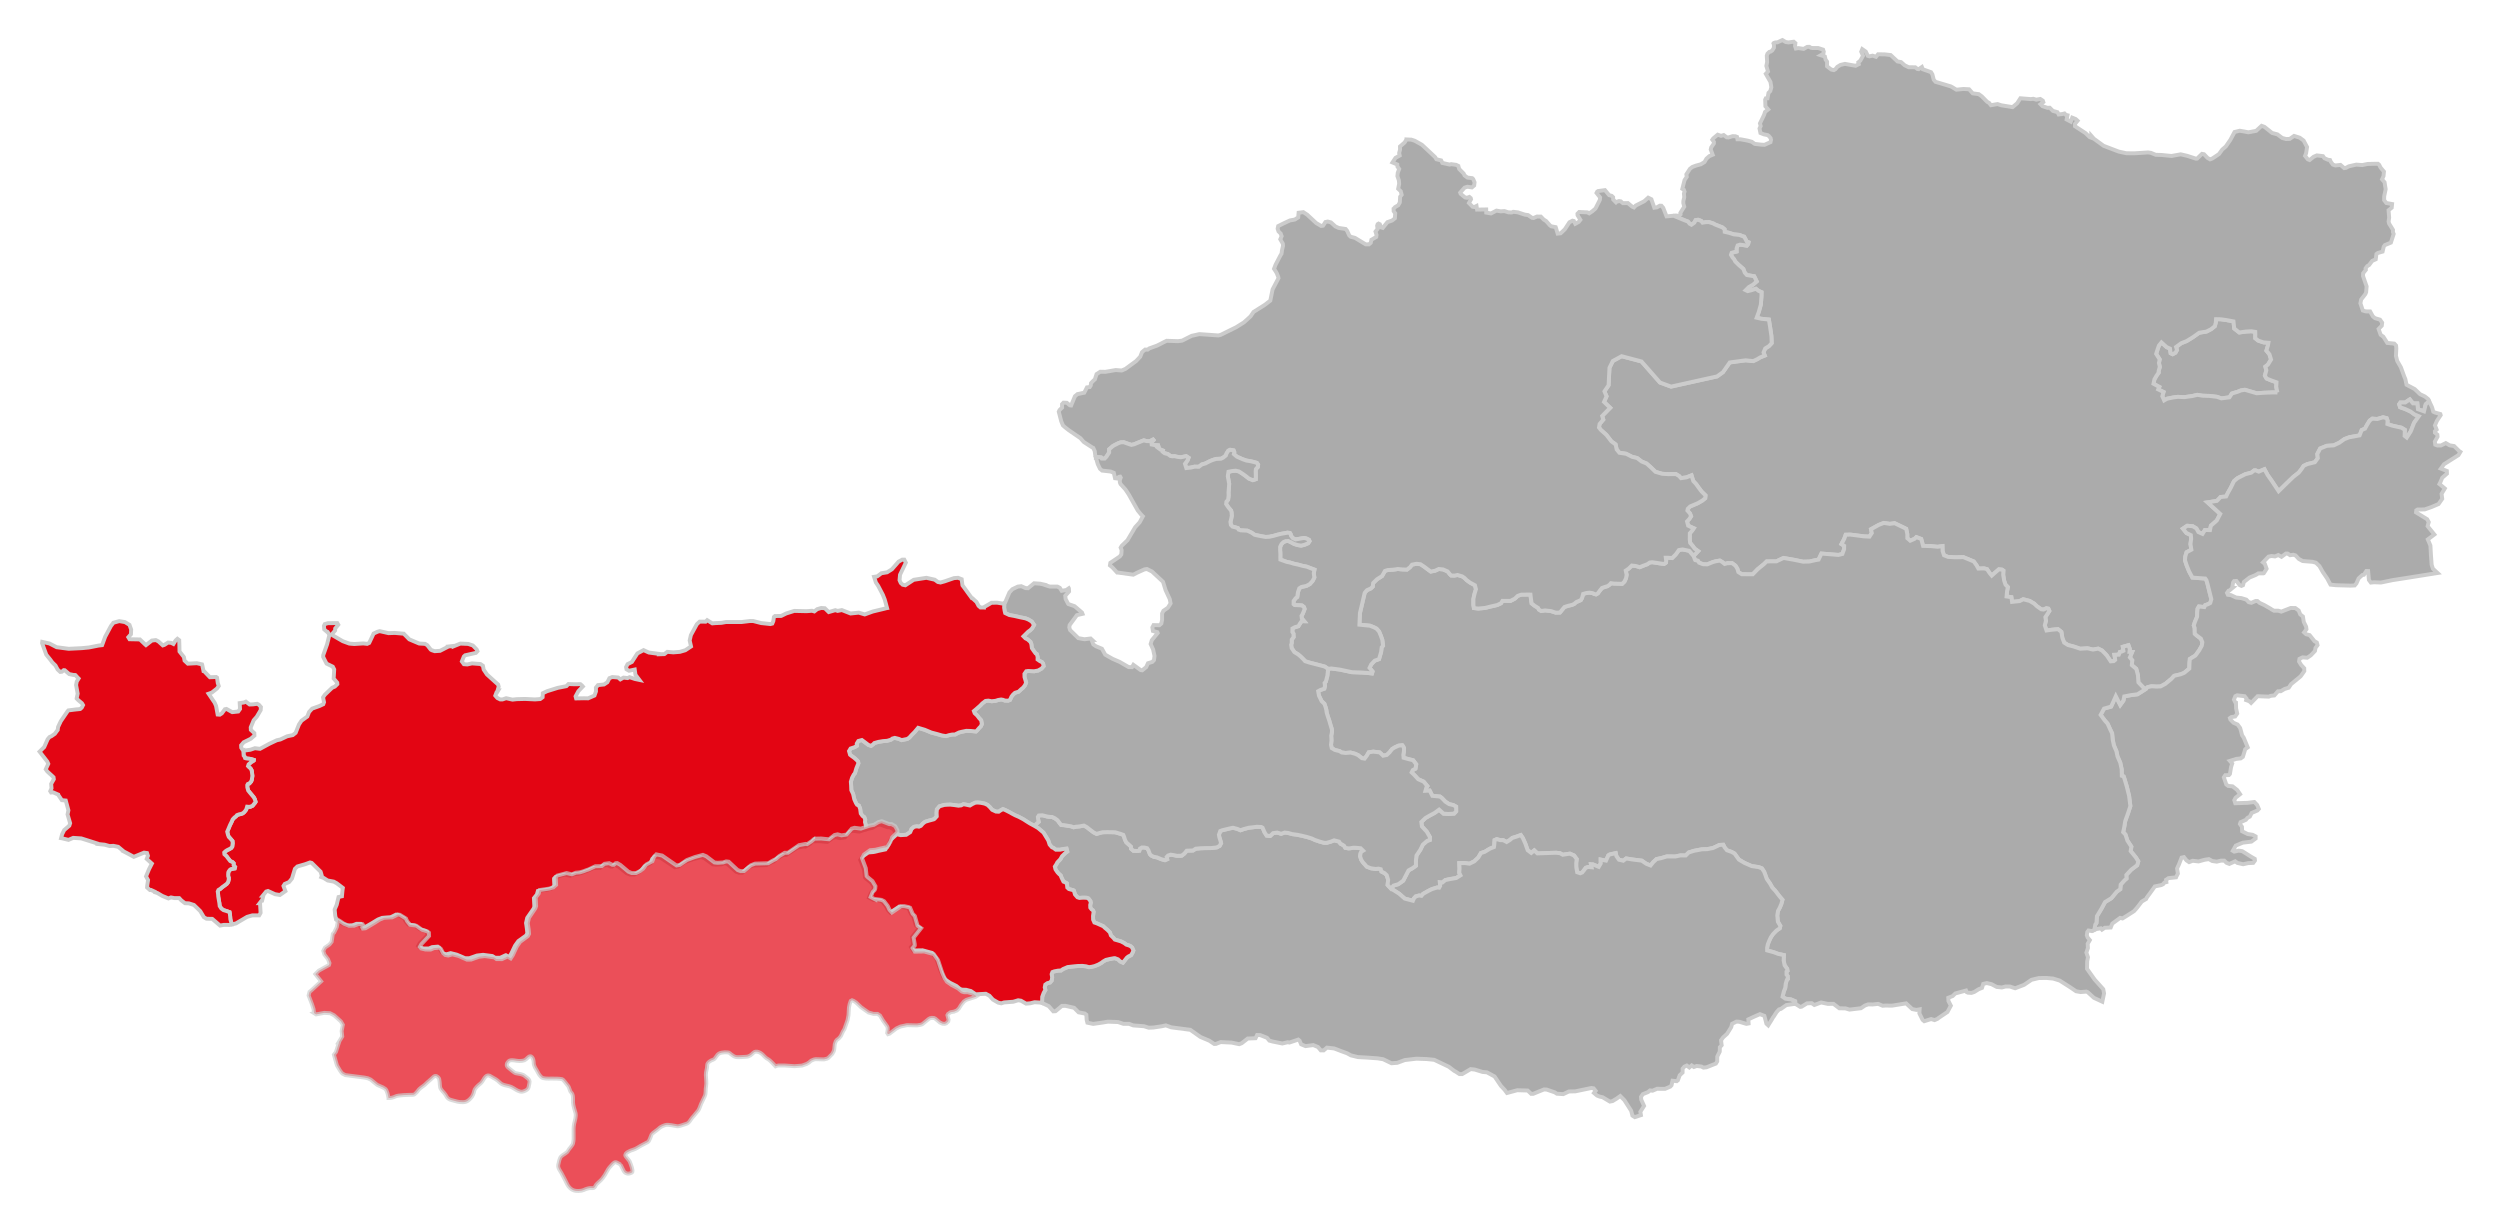 <?xml version="1.0" encoding="UTF-8"?>
<svg xmlns="http://www.w3.org/2000/svg" viewBox="260 -175 635 310" width="1350" height="660" xml:space="preserve">
  <style>
    .crew path {
      fill: #ABABAB;
      stroke: #CCC;
    }
    .crew.active path,
    .crew:hover path {
      fill: #E30513;
    }
    .crew path.southtyrol {
      opacity: 0.7;
    }
    .crew.active path.southtyrol,
    .crew:hover path.southtyrol {
      opacity: 0.7;
    }
  </style>
  <g id="states">
    <g class="crew">
      <a href="/crews/wien-noe-bgld/" title="Crew Wien Niederösterreich Burgenland des YCA">
        <path class="vienna" d="m838.166-76.971.291 1.437-1-.018-2.369.09-1.893.129-3.006-.879-1.004.167-.902.361-1.377.417-.639.972-1.291.164-.75.102-1.101-.398-1.912-.224-1.746-.058-1.332-.216-1.344.305-1.901.266-1.804-.061-1.201.168-1.428.296-.766.433-.467-1.064.311-1.073-1.348-.66.274-.627-1.479-.807.231-1.098.531-.929.582-.831-.047-.332.311-1.073-.221-1.037.195-.889-.902-1.404.342-1.073.365-1.048.637-.786 1.322 1.199.849.373.163 1.176.517.245.707-.386.387-.674-.231-.778 1.313-.96 1.377-.537 1.617-1.001 1.567-1.119 1.843-.291 1.186-.611.943-.76.25-.931.053-.847 1.252.027 1.492.214 1.688.319.195 1.811 1.279 1.008 1.731-.245 1.367-.067.967.157.009.589-.004 1.031.762.603 1.32.447 1.249.094-.131.725-.375 1.264.779.952.4 1.322-.785 1.278-.656.524.246.946-.371 1.33.422.739 1.26.515 1.267.446z"></path>
        <path class="loweraustria" d="m686.416-120.388.441-.39-.035-.388.971-1.557c-.229-.824-.234-.868-.234-.873l.014-.562.221-.966-.08-.954.162-.467-.176-.472-.391-.241.25-.992.316-1.224.559-.828-.096-.63.914-1.409.609-.472.938-.348 1.223-.335.934-.574.473-.832.734-.658.861-.353-.498-1.325.125-.536.682-1.006v-.402l-.404-.549.238-.335 1.123-.941.861.297.672-.203.766.576.473.025 1.018-.321.719.03.406.159.109.604h.781l1.834.348 1.033.285.734.536 1.439.17.328.032.719.038 1.52-.681.137-.581-.107-.442-.438-.537-.313-.226-.953-.191-.877-.346-.234-1.142.295-.614-.186-.688.529-1.073.551-1.155.205-.668.807-.643-.701-.803-.063-1.679.162-.335.434-.013.25-1.381.453-.455.268-.966-.219-1.344-1.186-2.064.559-.593-.42-1.421.197-.979-.088-1.608.168-.512.459-.455.34-.082.424-.291.422-.688v-.815l-.111-.282.111-.133.391-.121.516-.029 1.238-.575.859.497.67.107 1.35-.189.426.361-.082.752.207.619.654-.109 1.328.204.895-.512.563-.012.359.238.473.069h1.404l1.238.404.17.52-.094.51-.67.392 1.047.333.188.79.377.512-.016 1.167.625.499.471.346.627.134.42-.242.457-.578.811-.495 1.141-.27.752.138 1.955.348.799-.404-.111-.479.516-.43.676-1.224-.453-1.046.264-.645.891.618.535 1.1.408.107.795-.172.861.295.516-.643 1.707.025 1.504.172 1.736 1.626.908.159.92.82 1.004.482 1.691.025.529.429.33.042.813-.549.234.577 2.084.737.344.562.34 1.344.459.549 3.879 1.154.781.456.643.387 1.768-.184 1.455.075.924 1.035.984.132.549.068.77.562 1.346 1.371.516.295.451.589 1.693-.298.936.311 2.879.472 1.162-.979.824-1.274 2.68.214.592-.082.75.229 1.018-.188.66.43.123.377-.705.524.516.523 1.236.398.584-.025.793.807.721.197.453.138.299.574.973-.12.514-.134.342.36.41.095-.219 1.073 1.047.549.373-1.017.502.197.391.163.469.43-.654.79v.604l2.689 1.756 1.037 1.008.42.159v-.492l.656.75.91.656 1.563 1.138 2.393.915 1.441.548 1.91.417 2.002.025 3.551-.227.721.107 1.221.499 1.488.037 1.266.133 1.254.121 2.326-.417 1.629.377 2.236.728.316-.031 1.223-1.193.516.094.625.656.279.297.627.346.582-.214.889-.588.799-.537.83-1.14.906-.79 1.156-1.678 1.066-1.996 1.314-.322 1.141.196.721.139.344.065 1.975-.375 1.377-1.274.73.267 1.928 1.544 1.361.36 1.188.903.375.107.643.172.908-.028 1.109-.762 1.441.455.986.725.875 1.647-.25 1.597-.264.646.699.87.457.189 1.031-.833.814-.348 1.549.189.377.536.906.388.516.067.188.442.533.712.641.229 1.287-.151.951.819.484-.082.689-.374 1.895-.429 1.533.109.92-.189.412-.082.264-.015 1.533-.038h.846l.311.266.346.7.861 1.016-.109 1.155-.375.807.639.753.281 1.754-.375 1.798-.016.978.568.74.545.094h.004l.902.158-.09.941-.803.644.156 1.863-.143.991.127.537.986 1.597-.016.579.191.455-.707 2.198-1.531.631-.285.404-.295 1.249-1.209.346-.354.267-.178 1.343-.889.392-.797 1.057-.469.27-.42.587.072.352-.699.885-.021.712.91 2.626-.125 1.478-.205.48-1.061 1.371-.189.963.611 1.826.707.226 1.152.013.688 1.25.549.456 1.27.377.547.763-.096.777-.811.832.529 1.478.676.479.752 1.181.252.404 1.781.172.451.484.064.726-.094 1.919.109.411.207.847.949 1.651.861 2.375.25.574.316 1.465 2.078 1.098 1.363 1.302 1.219.578.473.374.359.297.252.549v.004l-.869.75-.443 1.798-1.543-.545-.15-1.458-1.111-.021-.803-1.005-1.166.777h-1.221l-.322.463.258.756 1.236.423 1.371.635 1.063.773 1.072.442-1.193 1.67-.846 2.163-1.021 1.601-.547-.434.053-1.549-.846-.532-2.32-.515-1.268-.426.053-.82-.234-.66-.904-.228-1.492.438-1.246-.094-.68.502-.799 1.321-.379.72-.846.361-.516 1.349-2.6.467-1.285.484-1.262.906-1.43.679-1.762.115-1.682.679-.736 1.395.135 1.056-.756 1.04-1.914.472-.934.45-.527.807-.721.918-1.346 1.048-1.777 1.717-1.984 1.949-1.633-2.467-1.152-1.637-.814-1.488-1.445.622-.77-.318-.363-.008-.773.593-1.516.386-1.986 1.012-.888.762-.83 1.708-.711 1.249-.445.927-1.398.134-.951.987-2.381.369 3.23 2.944-.885 1.685-1.49 1.306-.23 1.117-1.283-.027-.615.991-1.047-.467-.502-.922-.93-.553-1.395-.126-1.104.725.908 1.117 1.104.541.086.914-.182 1.352.234 1.429-1.219.647-.342 1.117-.061.958.422 1.253.605 1.511.852 1.592 1.744.137 1.525.107.285.409.271.897.529 2.143.455 1.814-.275.954-.529.291-.746.258-.236.488-1.365-.153-.344.575-.084.916-.039 1.119-.564 1.343-.277.859.225.66.033 1.455.479.434 1.064.799.377.922-.135.863-.643 1.155-.977 1.356-1.422.876-.09 1.003-.045 1.45-1.297 1.069-.91.374-1.627.379-.738.803-1.521 1.249-1.195.648-1.037.042-1.256-.078-.996.216-.645.583-1.711-1.79-.113-1.807-.428-1.626-1.131-.95.104-1.241-.596-.717.576-1.389-.682-.023.086-.746-.344-.943-1.434.398.152 1.012-.365.176-.521.126-.275.693-1.121.036.113.591.08.704-.365.298-.766.067-1.057-1.578-1.15-1.18-.988-.478-1.32.242-1.346-.323-1.889.109-1.695-.568-1.4-.369-.986-.614-.465-1.234-.242-1.503-.871-.683-1.641.159-1.264.176-.436-1.306.295-1.184-.156-.893.584-.897.439-.691-.25-.57-.516-.106-.697.329-.598-.063-1.084-.761-.705-.677-1.15-.688-1.639-.425-.922.463-1.916.206-.166-1.197-1.229-.185.113-1.241.217-1.164-.586-.576-.361-1.033-.238-1.479.053-1.073-.35-.241-.789-.086-.393.344-.668.57-.76.688-.586-.713-.602-.922-.77-.203-1.445.044-.477-.851-.688-.952-2.639-1.094-2 .042-1.893-.103-1.023-.413-.365-1.086-.029-1.245-1.26.167-1.637-.163-2.033-.055-.465-1.769-1.242-.463-.455.438-1.096.476-.736-.644-.01-1.036-.275-1.343-.887-.434-2.064-.996-1.201.167-1.525-.233-1.293.499-1.969 1.094.201.966-.602.927-1.502-.091-1.857-.239-1.471-.189-1.199.029-.387 1.073-.693 1.3.689.434-.02.893-.441 1.19-1.008.243-4.305-.348-.73 1.538-.865.149-1.453.331-1.59.049-2.215-.459-2.775-.491-1.824.868h-.623l-1.828.009-.682.67-1.582 1.288-1.281 1.318-2.785-.019-.877-.553-.234-.828-.486-.782-.852-.644-1.195.004-.703.198-.545-.451-.688-.41-1.09.192-.725.201-1.379.566-1.035-.029-1.027-.39-.32-.495-.678-.176-.158-.33-.23-.752 1.137-1.193-.877-.626-.541-.737-.621-.74-.09-.849.01-1.571.602-.689.406-.602-.717-.323-.717-.339-.281-1.063.602-.646.43-.668-.285-.733-.65-.716.094-.447.598-.598.9-.381 1.098-.47 1.156-.677.688-.577.068-.698-.975-.962-.813-1.073-.592-.832-.732-.791-.439-1.438-1.289.51-1.398.207-.438-.524-.846-.511-.529-.008-1.363.017-1.557-.082-1.742-.5-1.006-.983-1.252-1.129-1.268-.52-1.121-.865-1.328-.332-1.486-.761-1.691-.247-.701-.859-.275-1.271-1.068-.773-1.242-1.622-1.439-1.295-.467-.597.154-.893.943-1.126-.291-.918 2.037-2.072-1.566-1.498.65-1.413-.543-1.267 1.053-1.553.229-4.435.852-1.729 2.234-1.216 5.043 1.331 4.703 5.356 2.818 1.036 11.666-2.589 1.504-1.069 1.729-2.477 4.025-.545 1.926.201.973-.455.846-.507 1.127-.451-.318-.78.434-1.027.932-.574.711-.765-.074-1.806-.34-2.327-.305-1.858-1.912-.197-1.189-.274.555-1.516.512-1.846.154-2.138.021-.983-.773-.337-.66-.524-1.178.382-.92.218-.498-.239.797-.786 1.066-.618.938-.833-.643-1.301-1.857-.309-.545-.618-.346-.924-1.256-1.098-.818-.811-.27-.542-.381-.429-.432-.713.176-.513.646-.176.615-.155-.01-.773.26-.771.621-.204.998.134.721.128.344-.416.092-.446-.443-.172-.67-1.253-.273-.074-.945-.37-1.414-.138-1.16-.374-1.139-.274-.041-.656-.574-.478-.691-.271-1.24-.488-.33-.216-1.164-.369-.861.036-.725.127-.355-.451-.771-.295-.646.107-.314.626-.736.533-.467-.266-.436-.549-.852-.318-2.803-1.159.625-.055.721.096zm152.041 44.854-.289-1.438.064-1.15-1.268-.447-1.26-.515-.422-.738.369-1.331-.244-.945.656-.524.785-1.278-.4-1.322-.783-.952.379-1.264.131-.725-1.248-.094-1.32-.446-.766-.604.008-1.031-.012-.588-.965-.158-1.367.067-1.734.245-1.275-1.007-.195-1.811-1.688-.319-1.492-.214-1.252-.027-.055.847-.248.931-.943.76-1.189.61-1.84.292-1.566 1.119-1.617 1.001-1.377.537-1.313.959.23.778-.387.675-.707.385-.52-.245-.16-1.176-.85-.374-1.322-1.199-.637.786-.367 1.048-.34 1.073.9 1.404-.193.889.221 1.037-.311 1.073.043.332-.578.832-.531.929-.232 1.099 1.477.807-.27.626 1.348.66-.311 1.074.465 1.064.766-.434 1.428-.295 1.203-.168 1.803.061 1.902-.266 1.34-.306 1.334.216 1.748.058 1.912.224 1.1.398.752-.103 1.287-.164.641-.972 1.377-.417.9-.361 1.008-.167 3.002.88 1.896-.13 2.367-.09 1.002.019z"></path>
        <path class="burgenland" d="m794.605 60.434-.701.472-.303-.338-.781.137-.33.051-.525.223.24-1.352.291-.411.125-1.73 1.142-1.889.916-1.704 1.592-.962 1.377-1.664.903-.652.099-1.148.971-1.094.512-.43-.045-.939 1.256-1.343 1.494-1.123.283-.982-.639-1.024-1.299-1.585.186-1.119-1.002-1.528-.508-1.563-.578-.579.24-1.117.289-1.724.739-2.065.564-1.737-.33-2.612-.584-2.36-.598-2.009-.195-.545-.461-.156-.041-1.664-.363-1.674-.697-1.589-.276-1.32-.646-1.494-.297-1.464-.149-1.571-.506-1.048-.644-1.425-.707-.794-1.057-1.436.856-1.589 1.793-.511.601-1.294.602-1.363 1.131 2.236.812-1.124.205-1.047 1.787-.344 1.563-.189 1.955-1.236.644-.583.997-.216 1.255.078 1.038-.042 1.197-.648 1.519-1.249.739-.805 1.627-.377.912-.373 1.295-1.069.045-1.45.089-1.004 1.422-.876.979-1.356.64-1.155.135-.863-.377-.923-1.064-.798-.479-.434-.033-1.455-.225-.662.278-.857.564-1.343.039-1.121.084-.914.344-.577 1.365.155.237-.488.746-.258.529-.291.273-.954-.453-1.814-.531-2.143-.27-.897-.285-.408-1.529-.107-1.74-.137-.854-1.592-.603-1.511-.422-1.253.06-.958.338-1.118 1.223-.647-.234-1.429.181-1.352-.086-.914-1.103-.54-.912-1.118 1.107-.725 1.395.126.929.553.502.922 1.047.468.615-.992 1.284.027.23-1.116 1.49-1.306.885-1.685-3.23-2.944 2.38-.37.952-.987 1.398-.134.445-.926.711-1.25.83-1.708.885-.756 1.985-1.012 1.517-.388.772-.591.365.008.769.319 1.446-.622.814 1.488 1.152 1.637 1.631 2.466 1.985-1.949 1.777-1.717 1.348-1.048.72-.918.528-.807.933-.449 1.912-.472.758-1.04-.134-1.056.736-1.394 1.681-.679 1.762-.115 1.428-.679 1.262-.906 1.287-.484 2.599-.467.514-1.349.848-.362.379-.72.798-1.321.68-.502 1.248.093 1.49-.437.909.228.23.66-.053.82 1.27.426 2.318.515.846.532-.053 1.548.547.435 1.022-1.602.845-2.163 1.194-1.67-1.071-.442-1.06-.773-1.375-.636-1.237-.423-.255-.756.32-.463h1.223l1.166-.778.802 1.006 1.11.021.152 1.459 1.541.545.445-1.799.868-.75.375.771.265.564.123.295.281 1.009.438.216.955.266.404.12.082.282-.97 1.458-.489 1.143.268.644.16.429-.441.429.013.348.614.497.05.524-.691 1.245.109.782.545.214.912-.013 1.215-.605 1.004.576 1.112.176 1.267 1.261.328.214-.5.83-3.66 2.308-.803 1.113 1.52.592.019.694-.72.631-.428.365-.043.04-.33.802-.074.189-.303.606.191.145 1.172.978-.154.258-.672 1.113.17 1.249-.936 1.339-1.802.763-.643.228-1.08.378-1.799.025-.33.201-.06.524 2.74 1.691.074.04.41.738-.16.549-.125.484 1.709 2.117-.705.536-.953.713.656 1.54.125 2.24.191 2.671.325.991 1.177 1.085-8.375 1.334-3.082.48-2.91.603-.318-.01-1.434-.057-.818.082-.5-.671-.201-2.265-.453-.013-.627.965-.391.064-.941.847-.561 1.274-.439.524-.518.025-.545.025-3.711-.106-1.377-.148-.763-1.433-.047-.094-.692-1.02-.34-.496-.095-.136-.86-1.528-.379-.36-.515-.499-.891-.239-.25-.014-2.238-.177-.707-.389-.262-.147-.849-.897-.545-.161-.817.119-.642-.429h-.42l-1.127.832-.813-.455-.841.36-.85-.107-.793.151-1.149 1.207-.25.252.456.364.316.873.141.385-.317.512-.404.63-.111.038h-1.282l-.627.392-1.613.67-.064.055-1.356 1.061-.221.828-.39.176-.455-.202-.83-1.061-.594.042-.248.361-.236 1.314.138.013-.986.819-.109-.01-.346.509.222.468.75.081 1.317.614 1.361.151 1.252.386.608.643.173.044.502.12 1.061-.455h.471l.566.482 1.203.561 1.656.952.145.122.656.352 1.061-.015.787.241 1.281-.497 1.098-.429 1.17.013.861.63.406.991.674.537.076.499.143.872.594 1.222.082.643-.598.79.531.48.877.216 1.221 1.532.598.335.125.403.058.281-.516.697-.138.778-1.069 1.124-.89.592-1.186-.094-.787.378-.105.683.545.884.767.832.016.713-.473.683-.435.618-.155.132-.093.082-2.196 1.794-.605.913-.875.267h-.022l-.168.057-.939.561-.734.026-.926 1.06-.936.096-.472.202-2.364-.095-.47-.014-.125.133-1.52 1.571-.449-.428-.803-.285.098-.386-.485-.605-1.91-.227-.455.214-.359.884.412.822.107.011.03 1.383.283 1.314-.52.75-.967.147-.363.257.125.386.789.807 1.03.442.656.884.359 1.344.141.524.406.587 1.016 2.469-.641.471-.359 1.193-.231.74-.553.397-1.123.12-1.63.511.595.671-.279.857-.301 1.786-.252.283-.92.04-.17.228-.205.321.375 1.073.25.737.487.361 1.109.107 1.047.821.156.133.705 1.035-.656.524-.496.386-.317.618.03.069.218.706.987-.037 2.129-.069 1.722-.214.721.767.42.993-.359.402-1.457.627-.467.927-.596.322-.418.499-.928.415-.406.172-.17.454.311.447.205.281.045 1.14 1.406.695 1.252.189.766.405v.549l-1.075.788-2.158.258-.625.253-1.18.499-.75 1.312.36.216 1.127-.254.906.135.875.548 1.348.858.957.549.047.429-.082.122-.354.472-1.332.065-1.236.282-1.459-.335-.563-.415-1.484.669-.736-.298-.547-.537-.815-.009-1.094.267-1.144-.161-.856-.482-1.068.16-1.56.429-1.491-.171-.912.347-.67-.455-.638-.821-.598.134-.67 1.716-.471 1.023.045.308.16 1.004-.427.834-.045.119-1.922.202-.61.417.075.587-.502.122-.324.414-.471.229-1.629.335-.418.593-.832 1.153-.795 1.086-.16.347-1.115.659-1.25 1.634-.731.819-1.803 1.155h-.003l-1.094.684-.604-.147-2.004 1.459-.396.995z"></path>
      </a>
    </g>
    <g class="crew">
      <a href="/crews/steiermark/" title="Crew Steiermark des YCA">
        <path class="styria" d="m717.588 80.487-.33.039-.922-.576-.346-.213h-.004v-.005l-.021-.635-1.059-.463-1.414-.195-.734-.501.337-1.372.35-.864.106-1.004.3-1.048.252-.229-.041-.725-.291-.356-.01-.771.249-.205-.069-.495-.66-.922-.246-1.203.06-1.377-1.47-.31-1.051-.398-1.725-.474-.009-.677.191-.937.402-.972.377-.786.537-.786.897-.922.81-.545.149-.606-.631-1.065-.152-1.597.187-1.163.432-.765.406-.972.299-1.073-.77-.903-1.037-1.354-.363-.396-.463-.512-.502-.922-.846-1.209-.669-1.814-.583-.879-.841-.317-1.715-.245-1.844-.807-1.432-.846-1.111-1.545-.732-.407-1.194-.421-.638-.786-.287-.614-1.014.053-.559.291-1.074.494-1.434.279-1.367.042-2.008.381-1.326.422-.765.765-1.328-.021-1.307.279-2.186-.015-1.394.421-1.192.241-.855.803-.668.832-1.102-.439-1.144-.794-2.402-.295-1.543-.258-.743.572-1.103-.253-.635-.901-.176-.774-1.521.348-.356.227-.589 1.326-1.352-.258.01.983-.508.86-1.445-.611-.518-.029.152.746-.836-.081-.627.203-.419.553-.497.647-.521.202-.775-.27-.223-1.292-.01-1.1.129-.934-.687-.923-1.047-.463-1.819.275-.697-.388-.976-.112-1.161.03-2.17.082-1.433.048-.799-.765-.771.644-.905-.694-.592-1.67-.65-1.443-.5-.733-1.172.428-1.008.31-.58.507-.847.522-.832-.457-.756-.015-.916-.249-.545.249-.082 1.167-.086.585-1.063.43-1.289.793-.949.293-.646 1.11-1.018.988-1.232.614-1.243-.164-1.349.026.051 1.477-.073.958.315.66-1.071.683-1.412.233-1.355.28-.772.646-.621-.06.065.913-.252.442-.485-.055-1.359.426-.988.497-1.256.704-.412.501-.58-.092-.873.239-.479.549-.232.549-2.075-.545-1.441-1.266-1.254-.794-.797-.476.66-.765 1.198-.36 1.261-.893.666-1.299.672-1.302.955-.528.932-.665-.016-1.215.155-1.377.972-1.459.641-1.301 1.072-.945.682-.227.035-.746-.797-1.387-1.228-1.323-.149-1.123 1.047-1.019 1.147-.66 1.201-.639 1.125-.83 1.125 1.019 1.187.085 1.5-.098.522-.581-.01-1.167-.701-.407-1.08-.245-.971-.639-.828-.876-.514-.405-1.945-.187-.688-1.338-1.062.059.232-.841.246-.348-.933-1.134-1.401-.622-.88-.97-.776-.755.274-.581.687-.364.203-1.094-.775-1.04-1.19-.295-1.244-.34-.07-.75.145-.815.041-.795-.186-.492-.264-.327-.951.103-.982.454-.657.413-.611.797-.721.696-.931.196-.512-.496-.404-.357-1.608-.184-1.146.172-.477.84-.58.765-.681-.123-.948-.761-.808-.365-1.117-.297-1.284.105-.982-.13-.514-.336-1.197-.296-.811-.475-.181-.819.121-1.126-.065-1.241.174-.819.01-.679-.34-1.107-.34-1.176-.396-1.171-.26-.872-.1-.725-.185-.662-.287-.845-.701-.665-.696-1.412-.199-1.13.522-.296 1.041-.36.168-.679-.096-.75.334-.396.199-.814.17-.632.191-1.754.78-.105 2.23.293 3.014.648 2.152.078 1.584.089 1.387.16.142-.491-.773-.922.424-.884.892-.949 1.096-.386.527-1.82.155-1.192.336-.396-.192-1.524-.361-1.012-.445-1.06-.641-.74-.644-.333-1.032-.413-2.685-.267.133-2.936 1.205-5.136.586-.697.96-.433.502-.459.1-.914.996-.97 1.27-.803.73-1.305.688-.223 1.668-.119.902-.151 1.115.107 1.227.044.802-.623.475-.626 1.121-.22 1.033.107.946.625.884.667.784.571 1.119-.218.91-.434 1.086.111 1.164.507.613.761.297.281.869.015.713-.156 1.19.344.568.382.564.569.887.646 1.238.673.258 1.012-.349 1.122-.295 1.356v1.523l.119.773 1.086.135 1.777-.166 1.399-.354 1.668-.379.964-.455.364-.602 2.045.006 1.101-.572.723-.696.879-.312 1.611-.026.756.009.098.893.193 1.339.777.618.862.527.211.425.597.361.979-.15 1.529.185 1.189.39 1.038-.034.585-.716.586-.696.987-.313.931-.223.522-.229.555-.484 1.127-.476.335-.581.266-1.004.766-.221.82-.109.842.13.381.192.461.124.466-.253.506-.697.561-.693.763-.271.633-.18.58-.416.278-.344.736.105 1.336.037.785.034.586-.575.395-.84.158-.886-.151-.709-.076-.351.772-.527.775-.765 1.117.134.868.291.935-.385.986-.361.635-.438.658-.082.977.15 1.359.207.653.081.472-.322.063-.468-.096-.798.49.004 1.119.086.946-.949.781-1.09.93-.151 1.685.352 1.129 1.277.231.75.16.331.676.176.32.492 1.027.392 1.037.029 1.377-.565.729-.204 1.09-.192.683.412.547.451.701-.197 1.198-.006.851.645.486.78.235.83.877.553 2.783.017 1.281-1.316 1.584-1.29.68-.67 1.83-.008h.625l1.822-.866 2.776.488 2.214.459 1.588-.046 1.453-.331.866-.151.73-1.536 4.307.348 1.006-.245.441-1.188.02-.893-.69-.434.697-1.3.383-1.073 1.199-.031 1.471.189 1.858.241 1.502.09.601-.926-.201-.967 1.969-1.094 1.293-.499 1.525.233 1.201-.167 2.065.995.886.434.276 1.343.01 1.034.736.645 1.096-.478.455-.438 1.242.465.465 1.767 2.033.057 1.637.163 1.259-.168.03 1.245.365 1.086 1.023.412 1.893.104 2-.044 2.639 1.095.687.952.477.851 1.445-.044.77.201.601.924.586.713.758-.688.67-.57.392-.344.789.086.35.242-.053 1.073.239 1.479.361 1.036.586.574-.217 1.163-.113 1.241 1.228.185.166 1.196 1.916-.205.922-.464 1.639.426 1.15.685.705.679 1.084.759.598.065.697-.331.516.108.25.571-.44.691-.584.898.157.892-.295 1.184.435 1.306 1.264-.176 1.641-.159.869.683.244 1.503.465 1.234.986.614 1.4.369 1.696.566 1.884-.107 1.346.323 1.324-.242.987.478 1.152 1.181 1.057 1.578.765-.067.366-.298-.081-.704-.115-.591 1.123-.036.276-.693.521-.126.365-.176-.152-1.012 1.434-.401.343.945-.086.746.682.024-.576 1.389.596.716-.104 1.241 1.131.95.428 1.626.113 1.807 1.711 1.79-1.955 1.236-1.563.189-1.787.344-.205 1.047-.812 1.124-1.131-2.236-.602 1.363-.601 1.294-1.793.511-.856 1.589 1.057 1.436.707.794.644 1.425.506 1.048.149 1.571.297 1.464.646 1.494.276 1.32.697 1.589.363 1.674.041 1.664.461.156.195.545.598 2.009.584 2.36.33 2.612-.564 1.737-.739 2.065-.289 1.724-.24 1.117.578.579.508 1.563 1.002 1.528-.186 1.119 1.299 1.585.639 1.024-.283.982-1.494 1.123-1.256 1.343.045.939-.512.43-.971 1.094-.099 1.148-.903.652-1.377 1.664-1.592.962-.916 1.704-1.142 1.889-.125 1.73-.291.411-.24 1.352-.004.004-.612.283-.877-.144-.296.385-.125.807.209.576.56.669-.545.926.057 1.088-.391 1.167.406 1.168-.201 1.06-.033 1.888 1.941 2.739 2.172 2.424.207 1.072-.441 2.121-1.641-.762-.502-.229-.67-.618-.89-.815-.348-.149-1.472.119-1.139-.203-1.438-.979-2.709-1.729-1.656-.512-1.644-.156-1.989.012-1.892.455-1.893 1.287-2.254.859-1.396-.455h-1.032l-.951.254-1.3-.134-1.327-.696-1.193-.296-.922.229-.301 1.004-.339.136-.522.204-1.105.693-.723.241-.926-.065-.31-.161-.141-.375-2.725.739-.654.657-1.127.441.045.816.611 1.196-.861 1.593-2.141 1.44-.394.308-.735.321-.876-.268-1.752.547-.42-.346-.268-.537-.549-1.112.063-1.021-.813.148-1.064-.213-1.553-1.45-3.518.574-1.767-.013-.688.044-1.111-.473-1.455.151-1.098-.03-.812.295-1.029.688-2.899.348-1.047-.31-1.549-.026-1.488-1.129-1.426.013-1.705-.361-1.72.643-.684-.467-1.193.053z"></path>
      </a>
    </g>
    <g class="crew">
      <a href="/crews/kaernten/" title="Crew Kärnten des YCA">
        <path class="carinthia" d="m693.445 95.87-.769.084-.532-.281-1.193-.136-.699.257-.565-.404-.595.524-.643-.486-.625.272-.438.522-.013.981-.721.681-.471 1.289-.296.226-1.069-.119-.248 1.153-.324.35-1.317.561-2.033-.014-1.142.486-.655-.07-.472.405-1.348.549-.453.669.047.713.724 1.596-.943 1.49.141.857-1.563.508-.595-.386-.317-1.224-1.717-2.695-1.052-1.061-.936.661-1.029.626-.678.126-1.848-1.104-.728-.158-.692-.27-.769-.656.422-.536-.502-.633-.59-.095-4.041.847-1.672.042-1.424.671-1.627-.109-.519-.346-2.051-.7-.682-.038-1.164.467-1.576.644-.517.012-.895-.846-2.645-.076-2.611.706-.607-.815-.942-1.008-1.597-2.372-1.952-1.061-1.113-.094-1.959-.601-1.06-.119-2.164 1.273h-.67l-1.032-.674-.3-.145-1.393-1.061-3.705-1.756-1.879-.189-2.642-.094-2.961.348-1.893.7-1.471.107-2.127-1.023-1.423-.226-2.864-.201-2.097-.109-1.797-.441-.975-.536-1-.361-.441-.163-1.811-.696-1.863-.213-.832.706-.731-.013-.707-.845-1.205-.492-1.953.264-1.113-.455-.406-.939-.33-.265-2.252.75-.42-.083-1.379.323-2.444-.498-.845-.227-.592-.721-1.736-.687-.786-.025-.392.819-1.988.078-1.53 1.192-.64.246-1.926-.405-2.768-.132-1.22.467-.426.013-1.252-.832-2.256-.949-2.564-1.811-4.85-.631-1.377-.497-1.047.227-2.129.321-1.176.043-1.185-.377-2.723-.203-1.066-.399h-1.426l-.734-.245-.659-.214-2.56-.094-1.428.231-2.314.335-1.471-.308-.186-.712-.082-1.314-.42-.309-1.552-.297-1.139-1.151-2.191-.497-.91.013-.715.605-.899.739-.574.037-1.156-1.324-1.725-.818.031-.05.045-1.499.379-1.025.416-.7-.158-.655.139-.7.525-.374.688-.179.41-.491.121-.819-.131-.795.195-.536.491-.185.96-.184.743-.04.521-.373.715-.3.412-.185.899-.11 1.017-.109.789-.067 1.129-.015.873.101.735.213.685-.09.766-.184.906-.365.826-.463.412-.327.715-.415 1.072-.25.989-.18h.242l.765.287.543.516.711.329.494-.626.473-.606.359-.3.766-.394.416-.769.143-.398-.325-.753-.488-.398-.461-.168-.523-.163-.543-.402-.815-.426-.74-.216-.82-.238-.322-.401-.678-.66-.242-.752-.651-.657-.627-.519-.41-.399-.627-.282-1.004-.451-.631-.216-.32-.729-.019-.935.084-.631.06-.421-.162-.374-.379-.284-.301-.399-.021-.682.142-.559-.082-.42-.267-.378-.248-.304-.436-.167-.929-.029-.934.065-.488-.17-.621-.703-.161-.54-.111-.421-.185-.143-.497-.119-.599-.168-.404-.377-.079-.725-.046-.348-.498-.287-.35-.143-.301-.61-.295-.631-.105-.331-.381-.329-.404-.426-.217-.303-.326-.495-.161-.7.387-.583.25-.49.778-.815.414-.746.525-.512.33-.326.469-.346-.186-.728-.658.07-1.016.2-1.037-.003-.621-.463-.355-.141-.61-.696-.339-1.052-1.223-2.003-1.387-1.164-.906-.532.625-.635.459-.4-.145-.677-.06-.558.246-.379.9-.05.473.115.766.205.88.112h.358l.701.326.676.503.508.685.408.52.674.03 1.853.306.627.241.6-.135.875-.081 1.148-.218.705.381.598.476 1.129.86.787.405.799-.247.734-.18 1.121-.029 1.149.011.949.035 1.307.39.73.266.187.451.239.773.342.681.785.692.406.377-.01.516.621.549.901.057.599-.087.172-.536.496-.274.602.008.705.171.322.493.395 1.04.326.331.619.312.873.172 1.031.438.953.266.575-.247-.131-.564.359-.373.664-.222.92.148.68.152 1.178-.034.687-.531.609-.741 1.582-.05.717-.462 1.172-.102 1.313-.05 1.445-.009 1.422-.168.711-.389.367-.696-.209-.757-.236-.75-.102-.61.34-.958.547-.201 1.562-.381 1.119-.246 1.114.296.785.339.826-.295 1.256-.335 2.135-.254 1.093.061.319.188.48 1.134.561.872.873.08.328-.3.418-.417 1.041-.149 1.002.317.906-.317.873.103 1.03.291 1.335.18 1.088.229 1.33.321 1.227.385.756.361 1.197.412 1.168.323.631.008 1.041-.29.877-.344 1.254.321.344.519.541.289.38.239.321.541.816.127.41-.02.821-.149.816.034 1.035.102.623.618-.418.254-.218.394-.122.769.262.849.401.635.621.687.404.472 1.057.413 1.228.18.711-.086.568.147.157.587.841.434.51.499.365 1.196-.148 1.289.861.922.797.476 1.254.794 1.441 1.266 2.075.545.232-.549.479-.549.873-.239.58.092.412-.501 1.256-.704.988-.497 1.359-.426.485.055.252-.442-.065-.913.621.06.772-.646 1.355-.28 1.412-.233 1.071-.683-.315-.66.073-.958-.051-1.477 1.349-.026 1.243.164 1.232-.614 1.018-.988.646-1.11.949-.293 1.289-.793 1.063-.43.086-.585.082-1.167.545-.249.916.249.756.015.832.457.847-.522.58-.507 1.008-.31 1.172-.428.5.733.65 1.443.592 1.67.905.694.771-.644.799.765 1.433-.048 2.17-.082 1.161-.03.976.112.697.388 1.819-.275 1.047.463.687.923-.129.934.01 1.1.223 1.292.775.27.521-.202.497-.647.419-.553.627-.203.836.081-.152-.746.518.029 1.445.611.508-.86-.01-.983 1.352.258.589-1.326.356-.227 1.521-.348.176.774.635.901 1.103.253.743-.572 1.543.258 2.402.295 1.144.794 1.102.439.668-.832.855-.803 1.192-.241 1.394-.421 2.186.015 1.307-.279 1.328.021.765-.765 1.326-.422 2.008-.381 1.367-.042 1.434-.279 1.074-.494.559-.291 1.014-.053.287.614.638.786 1.194.421.732.407 1.111 1.545 1.432.846 1.844.807 1.715.245.841.317.583.879.669 1.814.846 1.209.502.922.463.512.363.396 1.037 1.354.77.903-.299 1.073-.406.972-.432.765-.187 1.163.152 1.597.631 1.065-.149.606-.81.545-.897.922-.537.786-.377.786-.402.972-.191.937.009.677 1.725.474 1.051.398 1.47.31-.06 1.377.246 1.203.66.922.069.495-.249.205.01.771.291.356.041.725-.252.229-.3 1.048-.106 1.004-.35.864-.337 1.372.734.501 1.414.195 1.059.463.021.635v.005l-2.264.322-1.365.964-.498.147-.627.687-.654 1.029-.297.405-.205.377-.346.562-.375.589-.236.39-.451-.416-.426-1.636-.104-.361-.269-.107-.858-.322-1.021.442-.42.184-1.504.7.067 1.036-.567.106-1.799-.536-.705-.042-1.109.549-.236.87-1.032 1.666-1.031.941-.516.721.155 1.262-.455.499-.03 1.11-.627 1.262-.017 1.233-.344.553z"></path>
      </a>
    </g>
    <g class="crew">
      <a href="/crews/oberoesterreich/" title="Crew Oberösterreich des YCA">
        <path class="upperaustria" d="m532.066-72.232.627-1.516.33-.807.016-.027.656-.549.109-.012.721-.151.199-.051.662-.121.09-.176.235-.442.377-.751.689-.069.268-.415.074-.589.627-.655.359-.311.143-.455.078-.245.109-.321.096-.306.938-.603 1.265.025 1.223-.201.265-.053 1.19-.201 1.502.119.988-.429.311-.239 2.363-1.731.078-.082.967-1.033.441-1.125.297-.271.514-.414.625.028.252-.188.14-.12.455-.163 1.569-.564.029-.025.264-.132.392-.189.907-.473.189-.09.627-.308 2.895.094 1.062-.139 1.234-.63 1.178-.587.17-.04.752-.163 1-.227.295.013 4.541.322.627-.159 2.908-1.437.988-.483.297-.188 1.221-.763.125-.082.045-.025.266-.163.832-.74.345-.321.53-.482.765-1.128 2.852-1.794 1.406-1.085.58-2.846.25-.482 1.252-2.377-.082-.36-.248-.631-.029-.107-.237-.442-.418-.645-.129-.189.079-.201.107-.267.125-.335.066-.189 1.297-2.481.235-.346.113-.847.262-1.167-.043-.55-.035-.043-.532-.935-.08-.138.346-.788-.125-.323-.111-.336-.561-.561-.174-.536-.047-.139v-.037l.067-.296.072-.335.77-.386.875-.429.095-.044.233-.108.048-.025.846-.392.153-.063.597-.106.596-.109.861-.537.03-.295.082-.897 1.203-.151 1.013.671.582.552.311.279 1.361 1.275 1.252.725.487-.068.314-.469.281-.454.596-.124.812.214.344.31.781.713.846.389 1.768.266.388.487.516 1.148.363.335 1.096.284 2.725 1.648h.824l.459-.387.138-.604.03-.172 1.222-.712.081-.499-.266-.872.531-.668-.111-.82.125-.385.236-.151.326.163.301.788.449.135 1.176-1.46 1.203-.416.69-.562.08-1.261-.145-.191-.248-.361-.017-.615.05-.04.313-.366.799-.454.42-.725.08-1.459.392-.499-.236-.897-.656-.631.252-1.237-.067-.884-.375-1.098.096-.872.346-.888.013-.038-.439-.606-.047-.536-1.221-.52.768-1.167 1.064-.593-.138-.632.228-.869-.013-.791 1.175-1.022.469-.771v-.005l1.234.055.864.279 1.83 1.022 3.365 3.151.297.524 1.221.295.109.228.186.418.066.012 1.797.402h.013l.379-.107.844.12.408.052.563.283.015.082.2.696 1.148 1.167.215.467.707.538 1.236.15.25.239.346.821-.094.803-.582.496-1.129-.175-.72.228-1.123 1.262.105.296 1.004.827.111.095.516.094.596-.214.343.295.077.298-.532.952.928.949.463.069.535-.266.143.922 2.312-.037.018.803 1.203.213 1.394-.721 1.096.185.922-.065.051.012.967.31.845.026.377-.164 1.168.138 1.756.575.844.121.986.685.406.053.875-.373.973.013.723.75.625.387.984 1.116.297.215 1.141.214.082.241.419 1.406.766-.081 1.067-1.029 1.158-1.774.781-.401.344.079.361.712.877-.484.418-.536-.713-1.168-.021-.373.425-.442 2.077.094.068.026.404.228.768-.511.83-.708 1.113-2.204.059-.616-.905-1.15.168-.323.223-.151.279-.038 1.471-.201 1.066 1.287.077.013.578.163.185.184.162.151.014.575.674.687.012-.017.802-.266.467.082.219.201.301.254 1.265-.026.252.214.782.656.095.053.42.188.442-.48 2.158-1.092 1.013-.909.813.404.023.078.713 2.069.266-.044.373-.038.756-.43.424.013.435.511.176.43.685 1.754 1.768-.157 2.805 1.156.849.319.436.55.467.265.736-.532.316-.626.645-.108.77.296.357.451.726-.128.86-.034 1.162.369.334.214 1.238.49.694.271.576.475.037.657 1.137.274 1.162.373 1.418.138.939.369.276.073.673 1.254.44.172-.09.446-.346.417-.72-.13-.998-.132-.622.202-.259.773.009.771-.615.155-.646.176-.176.515.432.713.38.427.268.541.818.814 1.256 1.098.346.922.547.618 1.859.309.641 1.301-.938.832-1.068.618-.793.786.496.241.918-.22 1.18-.381.658.527.771.34-.019.983-.154 2.138-.51 1.844-.555 1.516 1.188.274 1.912.197.302 1.859.34 2.326.075 1.807-.709.765-.934.574-.434 1.027.319.782-1.127.451-.846.505-.969.454-1.927-.201-4.028.545-1.728 2.477-1.502 1.069-11.668 2.589-2.819-1.036-4.701-5.357-5.041-1.329-2.236 1.214-.854 1.729-.226 4.435-1.051 1.553.539 1.268-.648 1.41 1.566 1.499-2.037 2.072.289.92-.941 1.124-.155.893.465.597 1.442 1.295 1.242 1.622 1.068.774.276 1.27.701.859 1.693.249 1.484.758 1.329.332 1.123.868 1.267.518 1.25 1.129 1.006.984 1.744.502 1.555.082 1.363-.019.529.008.848.512.436.524 1.398-.205 1.291-.512.438 1.438.734.79.59.832.812 1.072.975.963-.07.7-.686.574-1.156.679-1.098.467-.898.382-.598.597-.096.447.653.716.283.734-.428.67-.603.644.281 1.065.717.339.715.321-.405.602-.601.691-.012 1.57.094.851.619.738.539.737.879.627-1.139 1.195-1.129-1.277-1.685-.352-.93.151-.781 1.09-.946.949-1.119-.086-.49-.004.096.798-.063.468-.472.322-.653-.081-1.359-.207-.977-.15-.658.082-.635.438-.986.361-.935.385-.868-.291-1.117-.134-.775.765-.772.527.076.351.151.709-.158.886-.395.84-.586.575-.785-.034-1.336-.037-.736-.105-.278.344-.58.416-.633.18-.763.271-.561.693-.506.697-.466.253-.461-.124-.381-.192-.842-.13-.82.109-.766.221-.266 1.004-.335.581-1.127.476-.555.484-.522.229-.931.223-.987.313-.586.696-.585.716-1.038.034-1.189-.39-1.529-.185-.979.15-.597-.361-.211-.425-.862-.527-.777-.618-.193-1.339-.098-.893-.756-.009-1.611.026-.879.312-.723.696-1.101.572-2.045-.006-.364.602-.964.455-1.668.379-1.399.354-1.777.166-1.086-.135-.119-.773v-1.523l.295-1.356.349-1.122-.258-1.012-1.238-.673-.887-.646-.564-.569-.568-.382-1.19-.344-.713.156-.869-.015-.297-.281-.613-.761-1.164-.507-1.086-.111-.91.434-1.119.218-.784-.571-.884-.667-.946-.625-1.033-.107-1.121.22-.475.626-.802.623-1.227-.044-1.115-.107-.902.151-1.668.119-.688.223-.73 1.305-1.27.803-.996.97-.1.914-.502.459-.96.433-.586.697-1.205 5.136-.133 2.936 2.685.267 1.032.413.644.333.641.74.445 1.06.361 1.012.192 1.524-.336.396-.155 1.192-.527 1.82-1.096.386-.892.949-.424.884.773.922-.142.491-1.387-.16-1.584-.089-2.152-.078-3.014-.648-2.23-.293-.78.105-.837-.568-.975-.27-1.443-.37-1.331-.341-1.253-.392-.407-.472-.724-.712-.678-.57-.92-.552-.695-1.037-.125-.847.138-.393.014-.916.473-.627-.045-.887-.266-.404.01-.889.633-.343.877-.25.42-.694.414-.585.627.009-.59-.706-.072-.658.277-.442.308-.747.198-.536-.156-.491-.518-.406-.627-.057-1.25-.058-.244-.216.01-.82.502-.696.414-.322.177-1.193.338-1.004.551-.344 1.26-.266.879-.479.718-.811.422-.86-.15-1.056.176-.935-.547-.192-1.436-.56-1.035-.197-1.168-.323-1.062-.223-.924-.291-.869-.171-1.608-.585-.019-.561.01-.725-.02-.611-.045-.467.01-.893.361-.721.502-.486.541-.227.658-.039.707.331.789.425.873.279.907.143.863-.212.904-.386.362-.536-.162-.352-.706-.34-.509-.119-2.174.377-.363-.176-.358-.168-.43-.566-.109-.451-.184-.278-.599-.077-.803.148-.812.143-.934.232-.986.279-1.073.235-.96.048-1.102-.188-1.441-.296-.27-.074-.758-.527-1.056-.504-1.692-.09-.547-.192-.185-.377-.571-.172-.787-.198-.406-.425-.123-.778.199-.794.149-.771-.073-.868-.105-.446-.645-.755-.615-.897.063-.584.439-.533.123-.983-.017-.893.166-2.149-.354-1.95.176-1.119.953-.188.861-.082.832.184 1.002.643.756.55.781.618 1.006.412.742-.249.006-.516-.015-.939-.022-.535.061-.564.166-.206.304-.3.09-.634-.312-.442-.836-.242-.881-.197-.955-.159-.887-.315-.689-.295-.817-.36-.783-.665.117-.491-.185-.45-.871-.151-.465.233-.422.647-.195.558-.694.555-.545.275-1.255.054-.93.294-.799.341-.959.503-.934.27-.746.578-1.115-.016-.932.225-1.146.124-.338-1.082.67-.91.234-.635-.597-.393-1.36.277-.959-.121-.644-.156-.5.037-.531-.086-.651-.476-.842-.224-.486-.377.063-.304-.604-.22-.725-.545.219-.189-.103-.373-.957-.081-.684-.126-.066-.657.519-.416.25-.349-1.18.574-.818-.014-.705-.193-.685.271-1.233.501-.525.228-.711.153-1.002-.337-.951-.34-.768.034-.656.25-.684.343-.607.322-.992.854.017.819-.697 1.068-.441.464-.764-.012-.162-.28-.793-.102-.522.12v-.004l-.168-.591-.123-1.007-.363-.832-.264-.119-.691-.442-1.453-.941-.33-.361-.516-.605-2.939-2.008-.11-.082-.767-.606-.188-.157-.017-.015-.442-.389-.433-1.048-.627-2.425.205-.43.64-.616-.013-.859.248-.271.127-.133.326.014.515.026.766.643z"></path>
      </a>
    </g>
    <g class="crew">
      <a href="/crews/salzburg/" title="Crew Salzburg des YCA">
        <path class="salzburg" d="m480.431 35.287-.411.131h-.005l-.071-.934-.234-.91.046-.61-.23-.626-.447-.321-.445-.626-.162-1.216-.308-.769-.472-.227-.281-.442-.425-.953-.299-1.352-.452-.954-.049-1.192-.071-.937.311-1.029.425-.799.296-.352.36-1.219.266-.657.259-.635-.09-.463-.389-.417-.611-.532-.612-.438-.415-.325-.259-.933.394-.656.555-.184.452-.151.601-.36-.041-.558.401-.658.902-.243.635.464 1.028.781.684.226.54-.402.272-.304 1.036-.294 1.171-.197 1.067-.081.958-.287.35-.283.625-.172.986.247.748.318 1.416-.291.545-.356.538-.614.804-.803.888-1.061 1.677.5 1.682.706 1.401.363 1.323.381.987.155.791-.241.76-.151.821-.029.22-.143.731-.356.658-.17 1.195-.245 1.128.034 1.315.128.296-.283.591-.686.321-.306.291-.61-.181-.956-.555-.601-.45-.606-.643-.601-.198-.537.54-.446.188-.166.864-.756.54-.566.836-.64.712-.077.85.159.981-.109.658-.213.76-.124.496.09.416.18.846.038.491-.214.184-.4.185-.422.401-.517.486-.45.926-.289.645-.613.511-.425.457-.589.291-.656-.205-.748-.201-.677-.017-.815.457-.663.468-.071.788.038.74.037 1.037-.196.865-.497.512-.589-.117-.631-.282-.394-.55-.275-.584-.413.019-.63-.207-.726-.305-.184-.445-.601-.51-.742-.127-1.006-.226-.558-.721-.647-.555-.275-.501-.512.566-.561.621-.614.541-.381.482-.495.479-.845-.592-.859-.832-.505-.74-.298-1.211-.245-1.594-.36-1.315-.243-1.051-.503-.147-.604-.119-.748.031-.837.03-.335.005-.004.214-.216 1.067-2.498.751-.815 1.376-.657.877-.106 1.082.48.641.04.017-.015 1.514-1.243 1.549.107 1.361.308v.078l1.051.335 1.982.016.584.305.235.367.25.402 1.185-.214.627-.43.02.038.043.777-.969 1.073.094.82.627 1.207.08.095.904.307.658.229 1.893 1.61.125.333-1.422.335-1.848 2.523-.08.59.191.668 2.098 2.056 1.563.281 1.566-.191.393.367h-.143l.436 1.153.675.457 1.502.616.842 1.515 1.895 1.073 1.75.753 2.302 1.326.848.025.356-.601 1.847 1.339.408.057.998-.807.457-.992 1.082-.322.436-.455.137-1.061-.358-1.666-.625-1.381.301-.967 1.486-1.823-.097-.216-1.11-.303-.142-.901.312-.59 1.473.04.5-.442.189-.939v-1.599l.34-.694 1.114-.764.705-1.103-.219-1.113-1.047-2.253-.656-2.131-2.524-2.349-.265-.254-1.297-.643-.656.106-1.928.873-.889.466-3.943-.548h-.16l-1.219-1.327-.608-.484.11-.658 2.392-1.61.389-.522.082-1.043v-.044l-.25-.643.281-.468 1.452-1.408 1.97-3.327.598-.643.279-.31.127-.145.125-.138.625-1.151.033-.067.159-.285-.268-.264-.187-.191-.85-1.046-1.67-2.961-.596-1.073-.845-1.276-.577-.643-.675-.738-.172-.405-.045-.524.25-.721-.137-.243-.273.042-.125.094-.405.323-.502-.056-.31-1.382-.817-.323-2.158-.241-.531-.454-.564-1.168-.489-1.699.522-.12.793.102.162.28.764.012.441-.464.697-1.068-.017-.819.992-.854.607-.322.684-.343.656-.25.768-.034.951.34 1.002.337.711-.153.525-.228 1.233-.501.685-.271.705.193.818.014 1.18-.574-.25.349-.519.416.066.657.684.126.957.081.103.373-.219.189.725.545.604.22-.063.304.486.377.842.224.651.476.531.086.5-.037.644.156.959.121 1.36-.277.597.393-.234.635-.67.91.338 1.082 1.146-.124.932-.225 1.115.016.746-.578.934-.27.959-.503.799-.341.93-.294 1.255-.054.545-.275.694-.555.195-.558.422-.647.465-.233.871.151.185.45-.117.491.783.665.817.36.689.295.887.315.955.159.881.197.836.242.312.442-.09.634-.304.3-.166.206-.061.564.022.535.015.939-.006.516-.742.249-1.006-.412-.781-.618-.756-.55-1.002-.643-.832-.184-.861.082-.953.188-.176 1.119.354 1.95-.166 2.149.017.893-.123.983-.439.533-.063.584.615.897.645.755.105.446.073.868-.149.771-.199.794.123.778.406.425.787.198.571.172.185.377.547.192 1.692.09 1.056.504.758.527.27.074 1.441.296 1.102.188.96-.048 1.073-.235.986-.279.934-.232.812-.143.803-.148.599.077.184.278.109.451.43.566.358.168.363.176 2.174-.377.509.119.706.34.162.352-.362.536-.904.386-.863.212-.907-.143-.873-.279-.789-.425-.707-.331-.658.039-.541.227-.502.486-.361.721-.01.893.045.467.02.611-.01.725.019.561 1.608.585.869.171.924.291 1.062.223 1.168.323 1.035.197 1.436.56.547.192-.176.935.15 1.056-.422.86-.718.811-.879.479-1.26.266-.551.344-.338 1.004-.177 1.193-.414.322-.502.696-.01.82.244.216 1.25.058.627.057.518.406.156.491-.198.536-.308.747-.277.442.072.658.59.706-.627-.009-.414.585-.42.694-.877.25-.633.343-.01.889.266.404.045.887-.473.627-.014.916-.138.393.125.847.695 1.037.92.552.678.57.724.712.407.472 1.253.392 1.331.341 1.443.37.975.27.837.568-.191 1.754-.17.632-.199.814-.334.396.096.75-.168.679-1.041.36-.522.296.199 1.13.696 1.412.701.665.287.845.185.662.1.725.26.872.396 1.171.34 1.176.34 1.107-.01.679-.174.819.065 1.241-.121 1.126.181.819.811.475 1.197.296.514.336.982.13 1.284-.105 1.117.297.808.365.948.761.681.123.58-.765.477-.84 1.146-.172 1.608.184.404.357.512.496.931-.196.721-.696.611-.797.657-.413.982-.454.951-.103.264.327.186.492-.041.795-.145.815.07.75 1.244.34 1.19.295.775 1.04-.203 1.094-.687.364-.274.581.776.755.88.97 1.401.622.933 1.134-.246.348-.232.841 1.062-.059.688 1.338 1.945.187.514.405.828.876.971.639 1.08.245.701.407.01 1.167-.522.581-1.5.098-1.187-.085-1.125-1.019-1.125.83-1.201.639-1.147.66-1.047 1.019.149 1.123 1.228 1.323.797 1.387-.035.746-.682.227-1.072.945-.641 1.301-.972 1.459-.155 1.377.016 1.215-.932.665-.955.528-.672 1.302-.666 1.299-1.261.893-1.198.36-.66.765-.861-.922.148-1.289-.365-1.196-.51-.499-.841-.434-.157-.587-.568-.147-.711.086-1.228-.18-1.057-.413-.404-.472-.621-.687-.401-.635-.262-.849.122-.769.218-.394.418-.254-.623-.618-1.035-.102-.816-.034-.821.149-.41.02-.816-.127-.321-.541-.38-.239-.541-.289-.344-.519-1.254-.321-.877.344-1.041.29-.631-.008-1.168-.323-1.197-.412-.756-.361-1.227-.385-1.33-.321-1.088-.229-1.335-.18-1.03-.291-.873-.103-.906.317-1.002-.317-1.041.149-.418.417-.328.3-.873-.08-.561-.872-.48-1.134-.319-.188-1.093-.061-2.135.254-1.256.335-.826.295-.785-.339-1.114-.296-1.119.246-1.562.381-.547.201-.34.958.102.61.236.75.209.757-.367.696-.711.389-1.422.168-1.445.009-1.313.05-1.172.102-.717.462-1.582.05-.609.741-.687.531-1.178.034-.68-.152-.92-.148-.664.222-.359.373.131.564-.575.247-.953-.266-1.031-.438-.873-.172-.619-.312-.326-.331-.395-1.04-.322-.493-.705-.171-.602-.008-.496.274-.172.536-.599.087-.901-.057-.621-.549.01-.516-.406-.377-.785-.692-.342-.681-.239-.773-.187-.451-.73-.266-1.307-.39-.949-.035-1.149-.011-1.121.029-.734.18-.799.247-.787-.405-1.129-.86-.598-.476-.705-.381-1.148.218-.875.081-.6.135-.627-.241-1.853-.306-.674-.03-.408-.52-.508-.685-.676-.503-.701-.326h-.358l-.88-.112-.766-.205-.473-.115-.9.05-.246.379.06.558.145.677-.459.4-.625.635-1.152-.623-.772-.483-.91-.586-1.133-.601-.906-.389-.881-.464-.659-.371-.913-.463-.662-.279-.655.357-.436.304-.712-.042-.936-.438-.587-.678-.579-.559-.741-.343-.992-.206-.741-.065-.631.027-.712.329-.679.401-.822-.181-.802-.159-.601.304-.68.08-1.046-.16-1.042-.111-.741.025-.765.05-1.232.357-.653.778-.073.861.034.916-.569.63-.192.12-1.256.336-.932.287-.596.469-.492.566-.489.209-.496-.09-.736.122-.626.539-.352.821-1.015.668-1.408.086-1.257-.286v-.005l.015-.172-.464-.819-.111-.216-.911-.509h-.592l-1.912-.709-.841.197-1.142.673z"></path>
      </a>
    </g>
    <g class="crew tyrol-vorarlberg active">
      <a href="/crews/tirol-vorarlberg/" title="Crew Tirol und Vorarlberg des YCA">
        <path class="northerntyrol" d="m332.056 49.989.44 1.136-1.406.982-.162-.029-1.061-.172-1.801-.82-.468.146-.816 1.01h.112l-.31 1.261h-.113l-.048.065-.465.604h.088l.142 2.456-.23.428-.128.216-1.537.012h-.213l-1.318.373-2.422 1.425-.392.242-1.012.237-.264-.655-.162-.63-.053-.679-.081-.751-.071-.373-.77-.283-.777-.236-.556-.41-.405-.626-.086-.771-.139-.795-.14-.84-.051-.683-.081-.585.182-.407.476-.291.506-.438.685-.494.425-.317.367-.482.164-.709-.015-.398-.125-.348-.015-.471.035-.515.125-.267.285-.381.24-.172.597-.134.376-.059.1-.356-.376-.461.01-.493-.254-.274-.612-.287-.631-.807-.286-.392-.565-.524-.046-.447.292-.291.425-.291.616-.3.455-.272.256-.361.105-.848-.046-.541-.345-.413-.34-.39-.256-.249-.211-.537-.193-.794.279-.644.425-1.02.382-.765.301-.692.444-.484.372-.266.284-.34.567-.205.435-.082.479-.176.372-.318.235-.288.237-.312.144-.429.096-.332.386.036.435-.014.589-.275.261-.334.365-.433.125-.216-.213-.698-.261-.465-.631-.755-.426-.507-.347-.438-.22-.794-.019-.587.151-.283.406-.155.44-.507.149-.381.157-1.013-.12-.987-.071-.422-.291-.507-.31-.247-.311-.323.147-.45.393-.344.316-.287.32-.151.271-.197.02-.142-.33-.107-.359-.107-.301-.065-.712-.074-.244-.037-.282-.086-.09-.304-.259-.323-.086-1.237v-.004l1.788-.253 1.156-.39 1.296.163 2.349-1.274 1.907-.903.913-.201 1.733-.815 1.176-.242.249-.054.722-.576.841-2.107.64-.966 1.487-1.073.443-1.142.779-.857 1.864-.671.97-.455.186-.509-.25-1.22.455-.671 1.849-1.772.702-.309.625-.618-.031-.373-.905-1.06.139-2.306-.362-.7-1.581-.775-.59-1.155-.271-.549.019-.442.468-1.331.515-1.446.58-2.375-.421-.713h-.11l-.78-.668-.08-.916.22-.442.812-.239 2.364-.013.249.417-.783.952-.014.493-.831.978.22.285.893.512 1.672.964 1.642.601 1.252.107 2.274-.146 1.014.108.517-.241.657-1.383.455-.991.812-.378.22-.094.516-.146 1.531.349.706.162 1.628-.055 2.269.202.169.188.191.189.435.442.596.614 2.505 1.06 1.501.082.566.336.861 1.115.264.159.768.251 1.347-.09 1.922-.982v-.091l1.533-.176v.097l1.706-.688 1.989.082 1.188.403.625.643.331.35.2.452-.391.43-2.739.618-.325.31-.501 1.25.516.696.86.066 1.203-.27 2.147.164.545.373.081.057.186.965.063.095.783 1.167 2.422 2.184.407.361.144.523-.269.966h.159l-.345.579h-.124l-.282.752.531.612.707.352h.606l.909-.308 1.614.361 1.076-.12 2.114-.056 2.519.123 1.332-.094.609-.459.046-1.017 1.067-.511 2.733-.857 2.194-.43.515-.536 1.658.055 1.376-.03.411.339.215.254-.014.013-1.127 1.192-.7 1.302.14.524 2.002-.04.687.012.345.013.235-.107.28-.12 1.113-.486.374-1.041-.014-.966.515-.643 1.548-.165.846-.561.531-1.048.721-.278 1.486.119.563.482.799-.457 1.047.121.501-.228 1.347.457 1.142.239-1-1.312-.186-1.327-1.442.308-.641-.364-.11-.562.374-.752 1.098-.549 1.391-2.171 1.582-.845.325.157 1.003.459 2.613.348-.015.095 1.348-.042.75-.577 1.533.134 1.658-.134 1.377-.402 1.457-.967-.345-1.515.313-1.369 1.437-2.626.096-.165.687-.631h1l.516.019.396-.392 1.313.82.736-.068 1.582-.069 1.127-.201h3.941l2.206-.267.657.013h.154l1.99.512 2.362.254.47-.122.267-.631.155-1.048.264-.238 1.583-.028 1.283-.631.609-.189 1.423-.454 3.1.069.641-.044.765-.063.596.17.722-.575 1.047-.308.095.013.794.054 1.003.982 1.662-.487.592.189 1.066-.214 2.223.872 2.078-.216 1.518.454 2.017-.733.377-.094 1.347-.323.938-.227.186-.044.722-.188.08-.012-.469-1.744-.127-.443-.374-.926-.096-.241v-.012l-1.188-2.266-.579-.857-.457-1.44.787-.12.281-.2.264-.199.516-.391 1.457-.241 1.218-.763 1.692-1.948.936-.508h.521l.391.766-1.472 3.055-.127 1.396.313.712.408.361.076.082.675.144 2.13-1.393 3.22-.507 2.126.481.788.579.67.134 1.066-.297.266-.095 2.093-.725 1.037-.077.922.36.19 1.54.919 1.249.363.511 1.11 1.516.141.012 1.047.954.516.979.486.415.876.012v-.092l1.926-1.113 1.423-.025 1.672.266.172-.155-.03.335-.031.837.119.748.147.604 1.051.503 1.315.243 1.594.36 1.211.245.74.298.832.505.592.859-.479.845-.482.495-.541.381-.621.614-.566.561.501.512.555.275.721.647.226.558.127 1.006.51.742.445.601.305.184.207.726-.019.63.584.413.55.275.282.394.117.631-.512.589-.865.497-1.037.196-.74-.037-.788-.038-.468.071-.457.663.017.815.201.677.205.748-.291.656-.457.589-.511.425-.645.613-.926.289-.486.45-.401.517-.185.422-.184.4-.491.214-.846-.038-.416-.18-.496-.09-.76.124-.658.213-.981.109-.85-.159-.712.077-.836.64-.54.566-.864.756-.188.166-.54.446.198.537.643.601.45.606.555.601.181.956-.291.61-.321.306-.591.686-.296.283-1.315-.128-1.128-.034-1.195.245-.658.17-.731.356-.22.143-.821.029-.76.151-.791.241-.987-.155-1.323-.381-1.401-.363-1.682-.706-1.677-.5-.888 1.061-.804.803-.538.614-.545.356-1.416.291-.748-.318-.986-.247-.625.172-.35.283-.958.287-1.067.081-1.171.197-1.036.294-.272.304-.54.402-.684-.226-1.028-.781-.635-.464-.902.243-.401.658.041.558-.601.36-.452.151-.555.184-.394.656.259.933.415.325.612.438.611.532.389.417.09.463-.259.635-.266.657-.36 1.219-.296.352-.425.799-.311 1.029.071.937.049 1.192.452.954.299 1.352.425.953.281.442.472.227.308.769.162 1.216.445.626.447.321.23.626-.046.61.234.91.071.934-1.777.577-1.626-.197-.706.197-1.282 1.463-1.313.201-1.003-.251-.75.156-1.428 1.049-1.42-.133-.565-.043h-.142l-1.452.024v-.119l-.11.107-.125.107-.597.537-1.124.712-.391-.054-1.673.308-2.804 1.855-.827.012-.285.159v.013l-1.128.643-.826.725-.095.084-.514.187-.252.134-1.112.631-1.281.038-2.054.056-1.061.399-1.721 1.439-.861.013-.768-.271-1.157-1.044-1.127-1.007-.655-.083-.787.271-1.376.082-.795-.082-2.097-1.528-.864-.335-2.017.537-2.017.721-1.814 1.192-.831.151-2.709-1.799-.044-.037-.047-.031-.861-.562-.158-.038-.482-.096-.832-.161-.596.618-.406 1.058-1.545.807-.817 1.031-.751.562-1.017.499h-1.141l-.832-.336-2.016-1.634-.798-.459-.41.029-.45.373h-.406l-.817-.386-1.156.145-.692.564-1.641.042-1.142.52-.643.282-.405.122-.108.042-.643.241-.971.279-1.046.094-1.003.402-1.344-.307-2.364.617-.377.403v.375l.081 1.513-.722.618-1 .286-.127.024-.924.12-1.423.215-.25.898-.753.927.081 1.557.029.576-.188.524-1.628 2.347-.296 1.302.066.414.168 1.22.096.992-.33.566-1.563 1.125-.396.283-.655.909-.171.242-.484 1.008v.012l-.533 1.1-.174.256-.359.52-.797-.468h-.015l-1.422.659-1.363-.015-.626-.43-2.349-.308-1.531.176-.081.025-1.877.659-1.081.012-1.031-.455-.864-.361-.249-.108-1.53-.378-1.064.296-.125-.025-.626-.12-.486-.377-.345-.618-.249-.469-.406-.333-.927.081-.464.038-.834.36-1.316-.012-1.075-.254-.348-.377.392-.696 1.958-1.999-.029-.804-.443-.334-1.347-.391-1.42-.991-.922-.138-.692-.09-.736-.902-.296-.63-.139-.094-1.391-.828-.553-.069-1.405.699-2.099.12-1.075.417-1.553.948-2.078 1.199-.646.05-.171-.283.22-.589-.176-.214-1.046-.012-1.062.402-1.065.027-.22.013-.015-.013-1.252-.486-.921-.6-.55-.339-.105-.065-.224-1.06-.139-1.503v-.025l.516-1.18.472-1.975.418-.09.208-.069.23-.037.159-1.629.076-.493-.827-.63-.75-.562-.736-.405-1.533-.283-1.037-.656-.575-.203.125-.291-.315-1.09-2.254-2.224-.436-.119-1.222.442-1.988.575-.626.605-.75 2.467-.722.884-1.11.482-.327.522z"></path>
        <path class="easterntyrol" d="m488.773 36.904 1.408-.086 1.015-.668.352-.821.626-.539.736-.122.496.09.489-.209.492-.566.596-.469.932-.287 1.256-.336.192-.12.569-.63-.034-.916.073-.861.653-.778 1.232-.357.765-.05.741-.025 1.042.111 1.046.16.68-.08.601-.304.802.159.822.181.679-.401.712-.329.631-.027.741.065.992.206.741.343.579.559.587.678.936.438.712.042.436-.304.655-.357.662.279.913.463.659.371.881.464.906.389 1.133.601.91.586.772.483 1.152.623.906.532 1.387 1.164 1.223 2.003.339 1.052.61.696.355.141.621.463 1.037.003 1.016-.2.658-.07.186.728-.469.346-.33.326-.525.512-.414.746-.778.815-.25.49-.387.583.161.7.326.495.217.303.404.426.381.329.105.331.295.631.301.61.35.143.498.287.046.348.079.725.404.377.599.168.497.119.185.143.111.421.161.54.621.703.488.17.934-.065.929.029.436.167.248.304.267.378.082.42-.142.559.021.682.301.399.379.284.162.374-.06.421-.084.631.019.935.32.729.631.216 1.004.451.627.282.41.399.627.519.651.657.242.752.678.66.322.401.82.238.74.216.815.426.543.402.523.163.461.168.488.398.325.753-.143.398-.416.769-.766.394-.359.3-.473.606-.494.626-.711-.329-.543-.516-.765-.287h-.242l-.989.18-1.072.25-.715.415-.412.327-.826.463-.906.365-.766.184-.685.09-.735-.213-.873-.101-1.129.015-.789.067-1.017.109-.899.11-.412.185-.715.3-.521.373-.743.04-.96.184-.491.185-.195.536.131.795-.121.819-.41.491-.688.179-.525.374-.139.7.158.655-.416.7-.379 1.025-.045 1.499-.031.05-.125-.059-1.738-.106-1.08.27-1.078.094-1.301-.75-.717-.109-1.236.373-2.333.176-.721.229-.78-.177-1.348-.777-.877-.979-.922-.496-2.568.136-1.217-.833-1.251-.322-.942-.013-.56-.175-.941-.778-1.643-.82-1.172-.801-.552-.764-.699-1.597-1.018-2.953-1.08-1.459-2.426-.658-2.396.04-.547-.859.516-.631-.25-1.945 1.878-2.322-.892-.6-.685-2.391-.567-.549-.641-1.473-2.317-.378-2.299 1.528-.612-.644-.468-.953-.922-1.18-.643-.304-1.582-.125-.264-.132-.907-.468.501-1.195.655-.872.066-.711-.768-1.099-1.286-1.033-.2-.242-.22-1.919-.971-2.479.531-.873 1.52-1.047 1.299-.107 1.332-.308.574-.122 1.143-.239.802-1.249.498-1.155 1.299-1.192v-.174l.014-.144z"></path>
        <path class="southtyrol" d="m339.766 82.092-.12-.99-.41-1.27-.85-2.2.23-.91.51-.42 2.44-2.27-1.47-1.83.85-.86 2.61-1.45.13-.49-.38-1-.9-1.17-.3-.93.45-.84 1.12-.77.56-.69.3-2.01.32-.32.68-1.38.31-1.72-.03-.18.65.4.92.63 1.27.51.22-.01 1.06-.02 1.07-.43 1.05.02.17.22-.21.61.16.3.64-.06 2.09-1.24 1.55-.98 1.07-.43 2.09-.13 1.42-.72.54.07 1.54.95.3.66.73.93.69.1.92.14 1.43 1.02 1.34.41.43.34.03.84-1.94 2.06-.4.72.35.39 1.07.26 1.32.02.83-.37.48-.04.91-.09.41.34.26.5.33.63.49.39.75.15 1.07-.3 1.53.39.24.1.86.39 1.05.46 1.07-.01 1.96-.71 1.52-.18 2.36.32.62.44 1.37.02s.01.01 1.43-.68l.8.48.36-.54.17-.27.53-1.14.49-1.04.17-.25.66-.95.39-.29 1.57-1.16.32-.59-.08-1.03-.19-1.26-.06-.43.3-1.35 1.63-2.42.19-.54-.03-.6-.08-1.61.75-.96.25-.93 1.43-.21 1.04-.16.99-.29.73-.64-.08-1.56v-.4l.38-.42 2.37-.63 1.34.32 1-.41 1.05-.1.97-.29.75-.3.4-.12.65-.3 1.13-.53 1.64-.04.71-.59 1.15-.15.81.4h.41l.45-.39.41-.03.8.47 2.02 1.7.83.35h1.13l1.03-.51.75-.59.81-1.07 1.54-.83.41-1.1.59-.64.84.17.65.13.95.66 2.69 1.86.84-.15 1.81-1.24 2.02-.75 2.03-.55.86.35 2.09 1.58.8.08 1.38-.09.78-.26.65.07 1.12 1.05 1.17 1.08.76.27.86-.02 1.73-1.48 1.06-.41 2.04-.06 1.3-.04 1.11-.65.24-.14.61-.28.83-.74 1.13-.68.27-.17.84-.01 2.79-1.92 1.68-.32.4.05 1.11-.73.61-.55.24-.1 1.59-.04.56.06 1.43.14 1.41-1.09.76-.17 1 .26 1.32-.21 1.28-1.5.71-.21 1.61.21 1.79-.6.41-.14 1.13-.23 1.15-.7.83-.21 1.91.74h.59l.91.53.12.21.46.85-.01.19-.01.14-.02.18v.01l-1.28 1.23-.5 1.19-.8 1.29-1.14.25-.59.13-1.33.32-1.29.11-1.52 1.09-.53.9.96 2.56.22 1.99.21.24 1.28 1.07.75 1.29-.05.59-.14.36-.52.53-.11.29-.39.96.91.48.27.14v-.09l1.58.21.64.33.93 1.21.46.99.61.67 2.31-1.59.8-.02h.03l1.1.24.38.17.64 1.53.56.57.69 2.46.9.63-1.89 2.4.27 1.65v.36l-.53.66.56.89 2.38-.04 2.43.67 1.08 1.51.9 2.71.12.34.08.25.62 1.41.55.79 1.16.82 1.65.86.95.8.56.18.94.01 1.25.34.98.69-.23.15-2.31.74-.63.42-.69.83-.6.96-.52.5-.72.3-.87.15-.63.42-.18.33.3 1.13-.09.44-.52.51-.38.12-.54-.03-.71-.33-1.12-.95-.36-.18-.54-.03-.45.09-.33.18-1.37 1.13-.33.24-.38.12-.88.15-2.57-.06-1.64.35-1.03.48-1.77 1.34-.38.12-.2-.3.13-.92-.02-.45-.15-.35-1.03-1.44-.77-1.28-.62-.41h-1.01l-1.28-.36-1.83-1.28-1.32-1.25-.63-.42-.4-.15-.34.18-.27.78-.18.89-.11 1.91-.25 1.31-.78 2.23-.43.72-.49 1.07-.47.56-.58.45-.22.3-.27.74-.14 1.37-.13.45-.36.65-1.03 1.05-.34.18-.76.18-2.08-.06-.45.08-.71.3-.56.48-.61.36-1.16.41-1.89.15-2.61-.18h-1.44l-.45.09-.31.12c-.67-.75-1.57-1.63-1.82-1.75-.71-.34-1.03-.8-1.56-1.31-.29-.28-1.56-1.13-2.31-.34-.46.47-.99.97-1.91.99-.65.01-1.95.18-2.5.05-.79-.18-1.61-1.09-1.75-1.12-.48-.11-1.75-.16-2.5.24-.63.32-.94 1.41-1.51 1.56-.49.13-1.53.68-1.51 1.38.01.91-.36 1.61-.34 2.51.01.87.24 2.04.05 2.88-.19.83.03 1.73-.34 2.51-.3.64-.57 1.2-.92 1.94-.26.55-.42 1.41-.93 1.94-.49.51-.74.97-1.32 1.56-.44.47-.73 1.36-1.51 1.57-.46.13-1.87.7-2.3.62-.71-.13-2.34-.48-2.89-.33-.69.19-1.37.45-1.9 1-.3.3-1.61 1.16-1.71 1.38-.13.26-.59 1.76-.93 1.94-.54.28-1.26.66-1.9 1-.54.28-1.16.79-1.91.99-.53.15-2.3.79-1.89 1.58.24.46 1.02 1.1 1.18 1.71.02.05.93 2.23.43 2.49-.59.31-1.26.48-1.92-.16-.17-.16-.92-1.86-1-1.9-1.2-.57-1.17-.95-2.12.04-.44.46-.94.98-1.31 1.75-.3.62-.66 1.12-1.12 1.76-.42.58-1.49 1.31-1.7 1.76-.54 1.13-.75.45-2.1.81-.83.22-1.07.6-2.3.62-.94.02-1.55-.17-2.13-.73-.66-.64-.72-1.01-1.19-1.9-.37-.7-.65-1.24-1-1.91-.24-.46-.99-1.31-.81-2.1.13-.53.28-1.66.73-2.13.48-.49 1.47-.87 1.71-1.38.29-.62 1.18-1.37 1.31-1.95.19-.83.17-1.28.15-2.31-.02-.94-.05-1.87.14-2.7.16-.68.56-1.88.34-2.7-.19-.67-.62-1.92-.63-2.68-.02-.86.12-1.96-.43-2.49-.51-.49-.4-1.33-1-1.91-.24-.23-.98-1.42-1.37-1.51-.63-.15-1.78-.16-2.7-.15-.76.02-2.1.06-2.51-.33-.58-.57-.77-.92-1.18-1.71-.33-.62-.79-1.06-.81-2.1-.02-.83-.54-2.19-1.56-1.13-.6.62-.8.78-2.1.81-.67.01-2.18-.49-2.7.05-.42.43-.84 1.1.03 1.73.3.21 1.41 1.25 1.76 1.31.92.17 1.82.25 2.32.73.39.37 1.4.79 1.19 1.71-.21.9-.09 1.51-.93 1.94-.73.38-1.17.49-2.11.04-.64-.3-1.32-.92-2.14-1.11-.67-.16-1.69-.31-2.13-.73-.52-.5-1.11-1.01-1.76-1.32-.67-.32-1.35-1.15-2.12-.34-.46.47-.68 1.26-1.31 1.75-.44.34-1.37 1.13-1.51 1.76-.19.82-.43 1.43-.93 1.94-.46.49-.96.98-1.9 1-1.35.03-1.71-.25-2.9-.52-.86-.2-1.13-.5-1.56-1.32-.28-.54-1.2-1.2-1.38-1.9-.15-.53-.06-2.13-.44-2.49-.68-.67-.99-.54-1.72.22-.49.51-.94.78-1.52 1.38-.51.53-1.15.8-1.7 1.38-.28.28-.91 1.36-1.52 1.37-1.06.02-3.77.05-4.49.43-.47.25-1.15.42-1.73.4v-.07l-.26-1.15-.29-.74-.2-.3-.63-.42-1.52-.68-1.64-1.34-.74-.33-.89-.18-4.79-.62-.7-.36-.29-.27-.4-.57-.76-1.28-.77-2.7.52-.69.78-2.44h-.1l.92-1.5-.15-1.37.26-1.38.05-.22-.49-.85-1.73-1.56-.84-.43-.2-.1-1.47-.09-2.06.39-.54-.34z"></path>
        <path class="vorarlberg" d="m279.279 4.984.765-.078.327-.042.394-.348.127-.241.088-.189.11-.213-.278-.47-.959-.805-.388-.404v-.013l.263-1.207-.339-1.863-.064-.333.169-.889.376-.601.096-.164-.252-.251-.56-.621-.015-.012-.501-.025-1.051-.214-1.142-.979-.267-.019-.454.392-.421.055-.669-.617-.539-1.01-.826-.815-.499-.687-1.017-1.258-1.066-2.926.044-.322 1.834.416.779.403 1.038.536 3.066.405 3.317-.163 1.815-.172 2.442-.484.907-.107.183-.482.176-.485.451-1.232.065-.095 1.362-2.55.45-.587.176-.258 1.504-.417 1.435.246 1.159.708.425 1.205-.051 1.18-.67.753.315.511 2.629.055 1.376 1.314.157.134 1.501-1.17 1.002-.119.656.335 1.127 1.021.374-.12.956-.605.811.081.553.279.56-.897.455-.415.45.346.051 1.425.015.828.014.62 1.113 1.407.171.916.579.536.252.239 2.284-.12 1.329.296.03.094.333 1.581h.105l1.095 1.154.426.442 1.591-.064.223.159.191 1.394.249.737-.457.633-1.282 1.017-.846.31 1.534 2.278.359.807.406 2.197.55.043.515-.335.769-1.033h.014l.391-.095 1.472.82 1.516-.164.457-.643-.08-1.49 1.08-.159.487-.214.936.725.89-.03 1.032-.146.332.176.155.094.472.55-.062.802-.987 1.666-.785.885-.751 1.81.034.656.876.803.031.631-.941.819-1.797.887-.643.763.032.618.499.765.031-.015v.004l.086 1.237.259.323.09.304.282.086.244.037.712.074.301.065.359.107.33.107-.02.142-.271.197-.32.151-.316.287-.393.344-.147.45.311.323.31.247.291.507.071.422.12.987-.157 1.013-.149.381-.44.507-.406.155-.151.283.019.587.22.794.347.438.426.507.631.755.261.465.213.698-.125.216-.365.433-.261.334-.589.275-.435.014-.386-.036-.096.332-.144.429-.237.312-.235.288-.372.318-.479.176-.435.082-.567.205-.284.34-.372.266-.444.484-.301.692-.382.765-.425 1.02-.279.644.193.794.211.537.256.249.34.39.345.413.046.541-.105.848-.256.361-.455.272-.616.3-.425.291-.292.291.046.447.565.524.286.392.631.807.612.287.254.274-.01.493.376.461-.1.356-.376.059-.597.134-.24.172-.285.381-.125.267-.035.515.015.471.125.348.015.398-.164.709-.367.482-.425.317-.685.494-.506.438-.476.291-.182.407.081.585.051.683.14.84.139.795.086.771.405.626.556.41.777.236.77.283.071.373.081.751.053.679.162.63.264.655v.002h-.01l-.168.039-.458.124-1-.017h-.466l-.942.176-1.987-1.704-1.204-.025-.264-.013-.662-.392-.905-1.527-.797-.79-.817-.782-1.31-.415h-.015l-.472-.013-.486-.027-.92-.712-.537-.574h-1.201l-.89-.177-.648.258-1.562-.643-1.252-.74-.515-.161-.111-.04v-.12l-.956-.442-.31.012-.722-.655.047-.549.205-1.331-.515-.937.75-1.811.736-1.438-1.318-1.192.316-.778-.235-.712-.751-.107-2.599 1.073-1.658-.897-1.171-.606v-.094l-1.146-.95-1.218-.245-.97.057-1.252-.349-1.864-.188v-.119l-1.437-.459-2.629-.83-2.053-.137-1.201.512-1.662-.405-.191-.033-.024-.004.264-.992.53-1.06 1.299-1.113.204-.631-.654-2.228.214-1.046-.671-2.481-1-.094-.956-1.421v-.013l-1.252-.549-.518.038-.213-.348.325-.725-.096-1.111.675-1.194-.066-.497-.293-.286-.42-.385-.272-.245-.044-.038-.157-.147-.425-.389-.374-.537.645-1.381-.237-.564-1.973-2.536 1.174-1.15.875-1.987.376-.455.125-.134.426-.176.907-.631.64-.872.081-.094.091-.75.689-1.463 1.738-2.559.184-.201 1.303-.164.611-.081z"></path>
      </a>
    </g>
  </g>
</svg>

